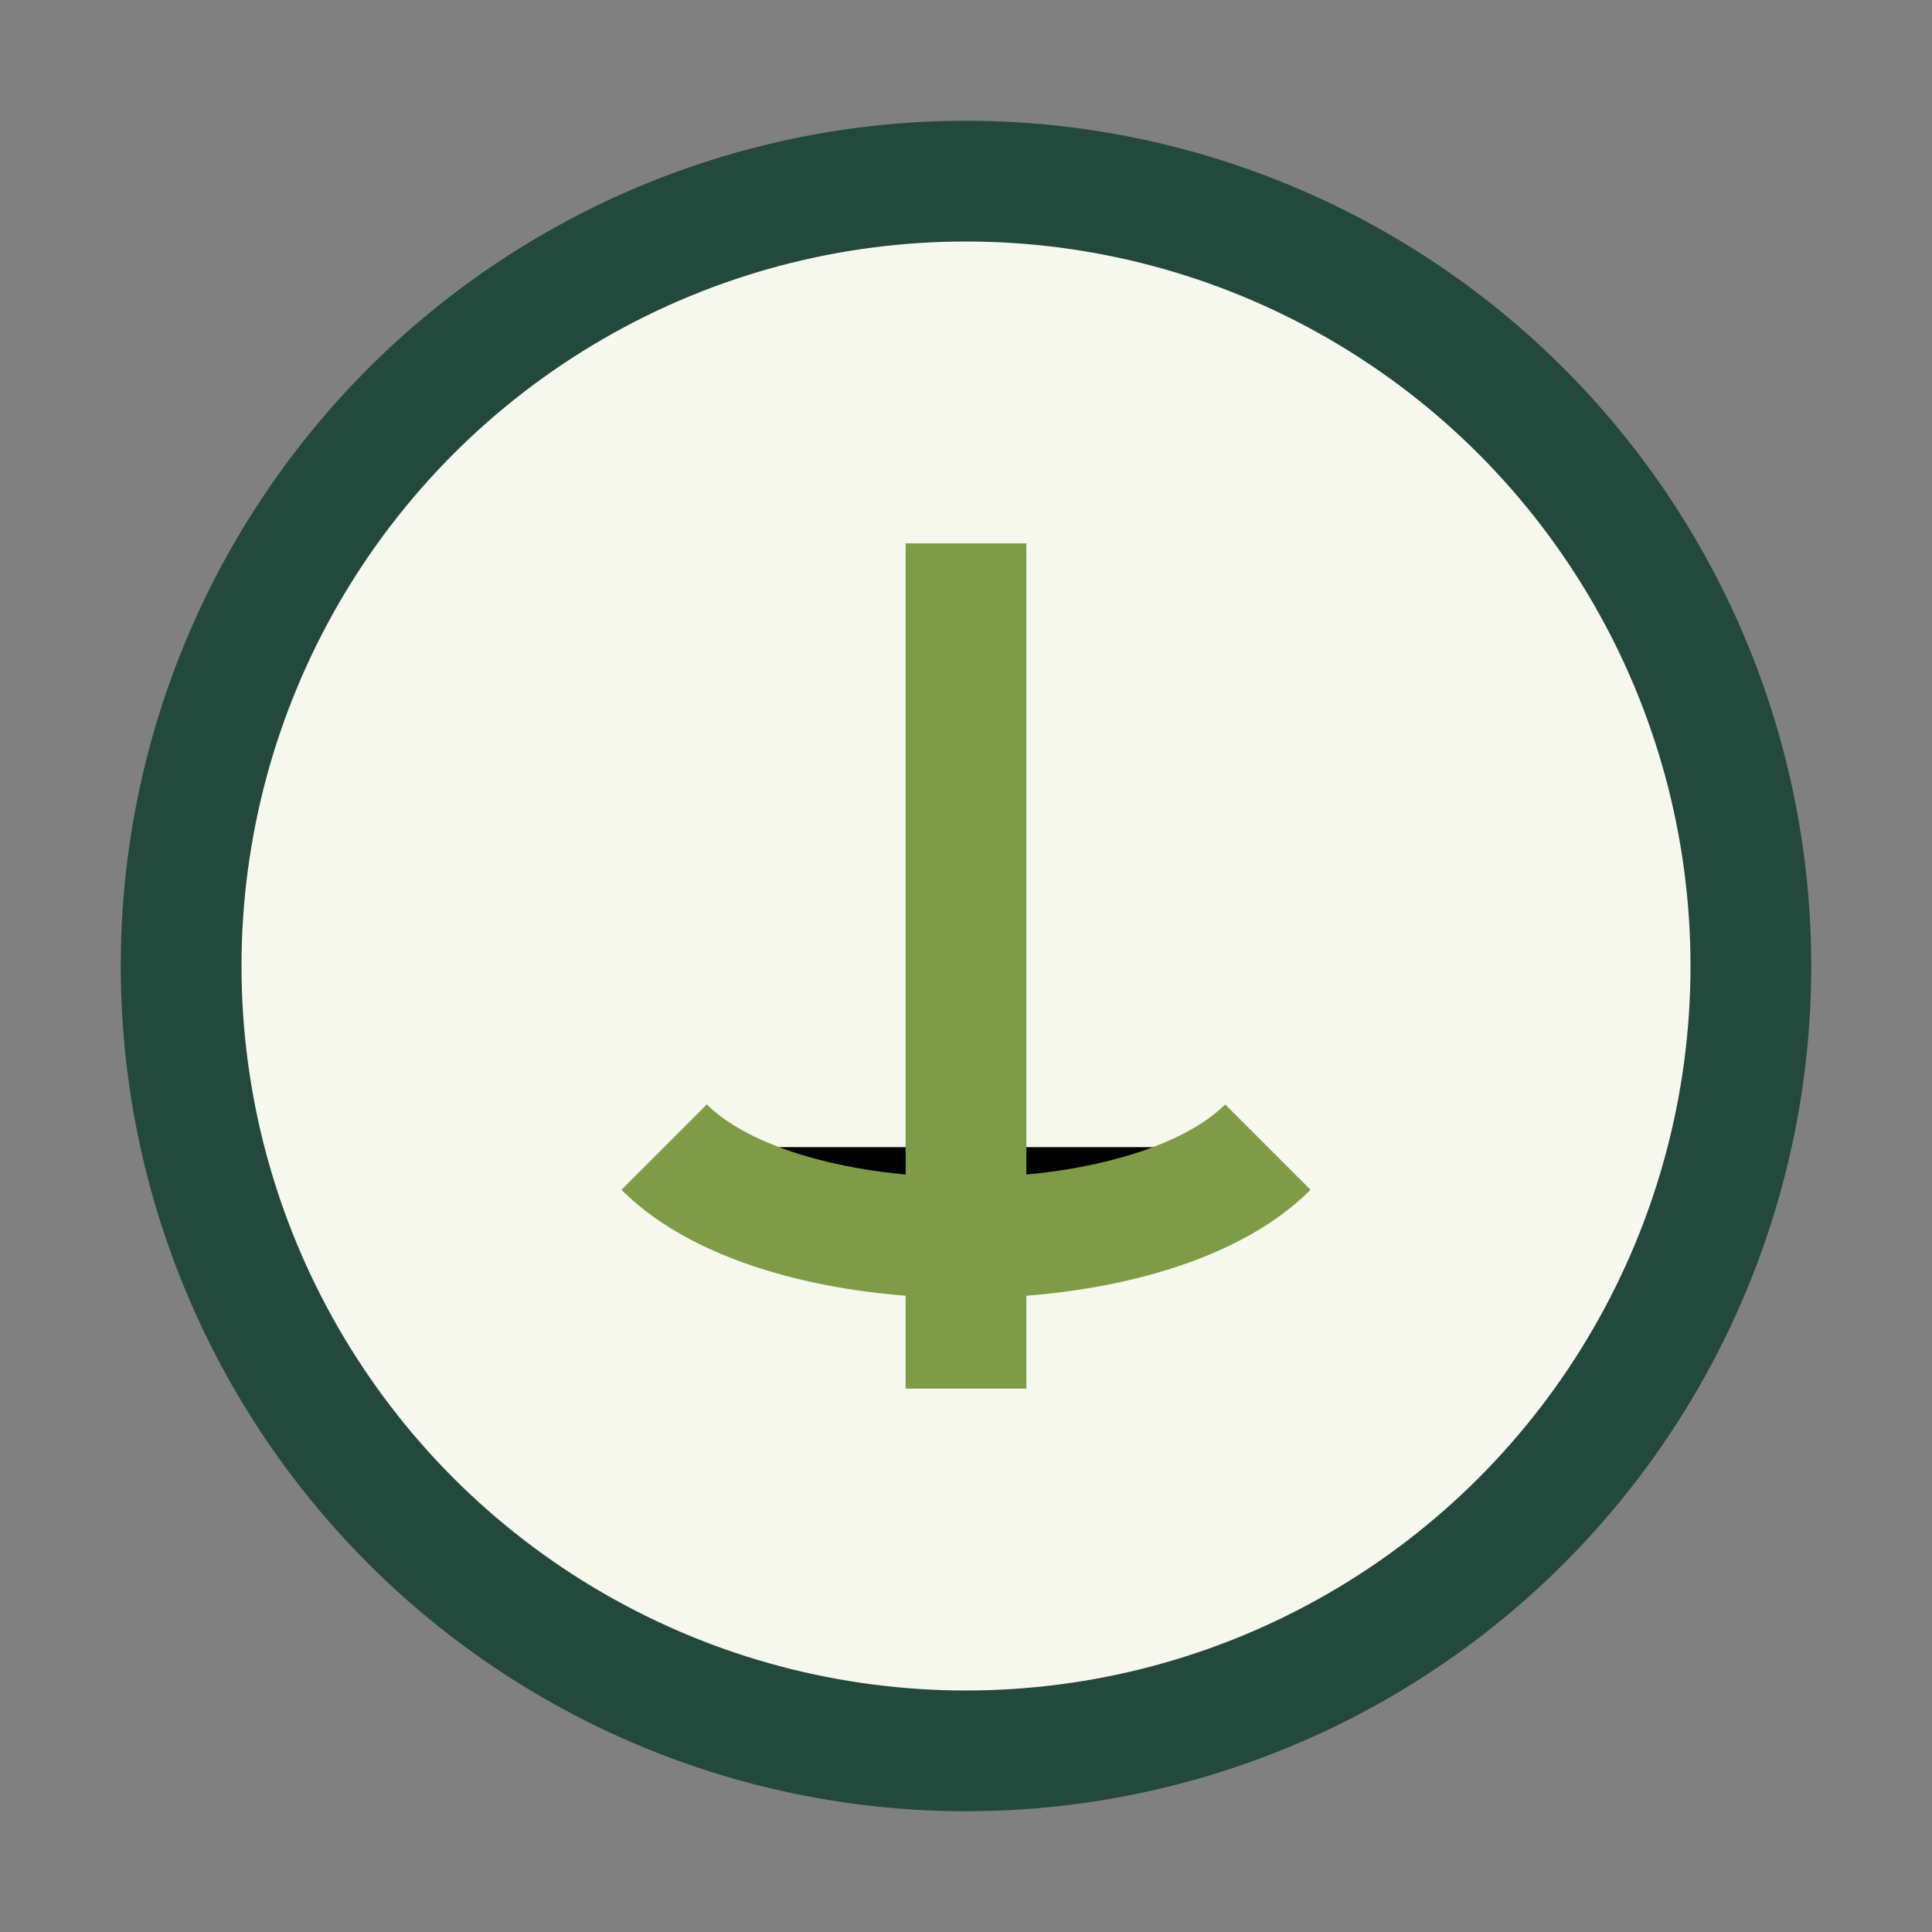 <?xml version="1.0" encoding="UTF-8"?>
<svg xmlns="http://www.w3.org/2000/svg" width="32" height="32" viewBox="0 0 32 32"><rect x="0" y="0" width="32" height="32" fill="#808080" stroke="none"/><circle cx="16" cy="16" r="13" fill="#F6F7ED" stroke="#23493C" stroke-width="2"/><path d="M16 9v14M11 19c2 2 8 2 10 0" stroke="#7E9C45" stroke-width="2"/></svg>